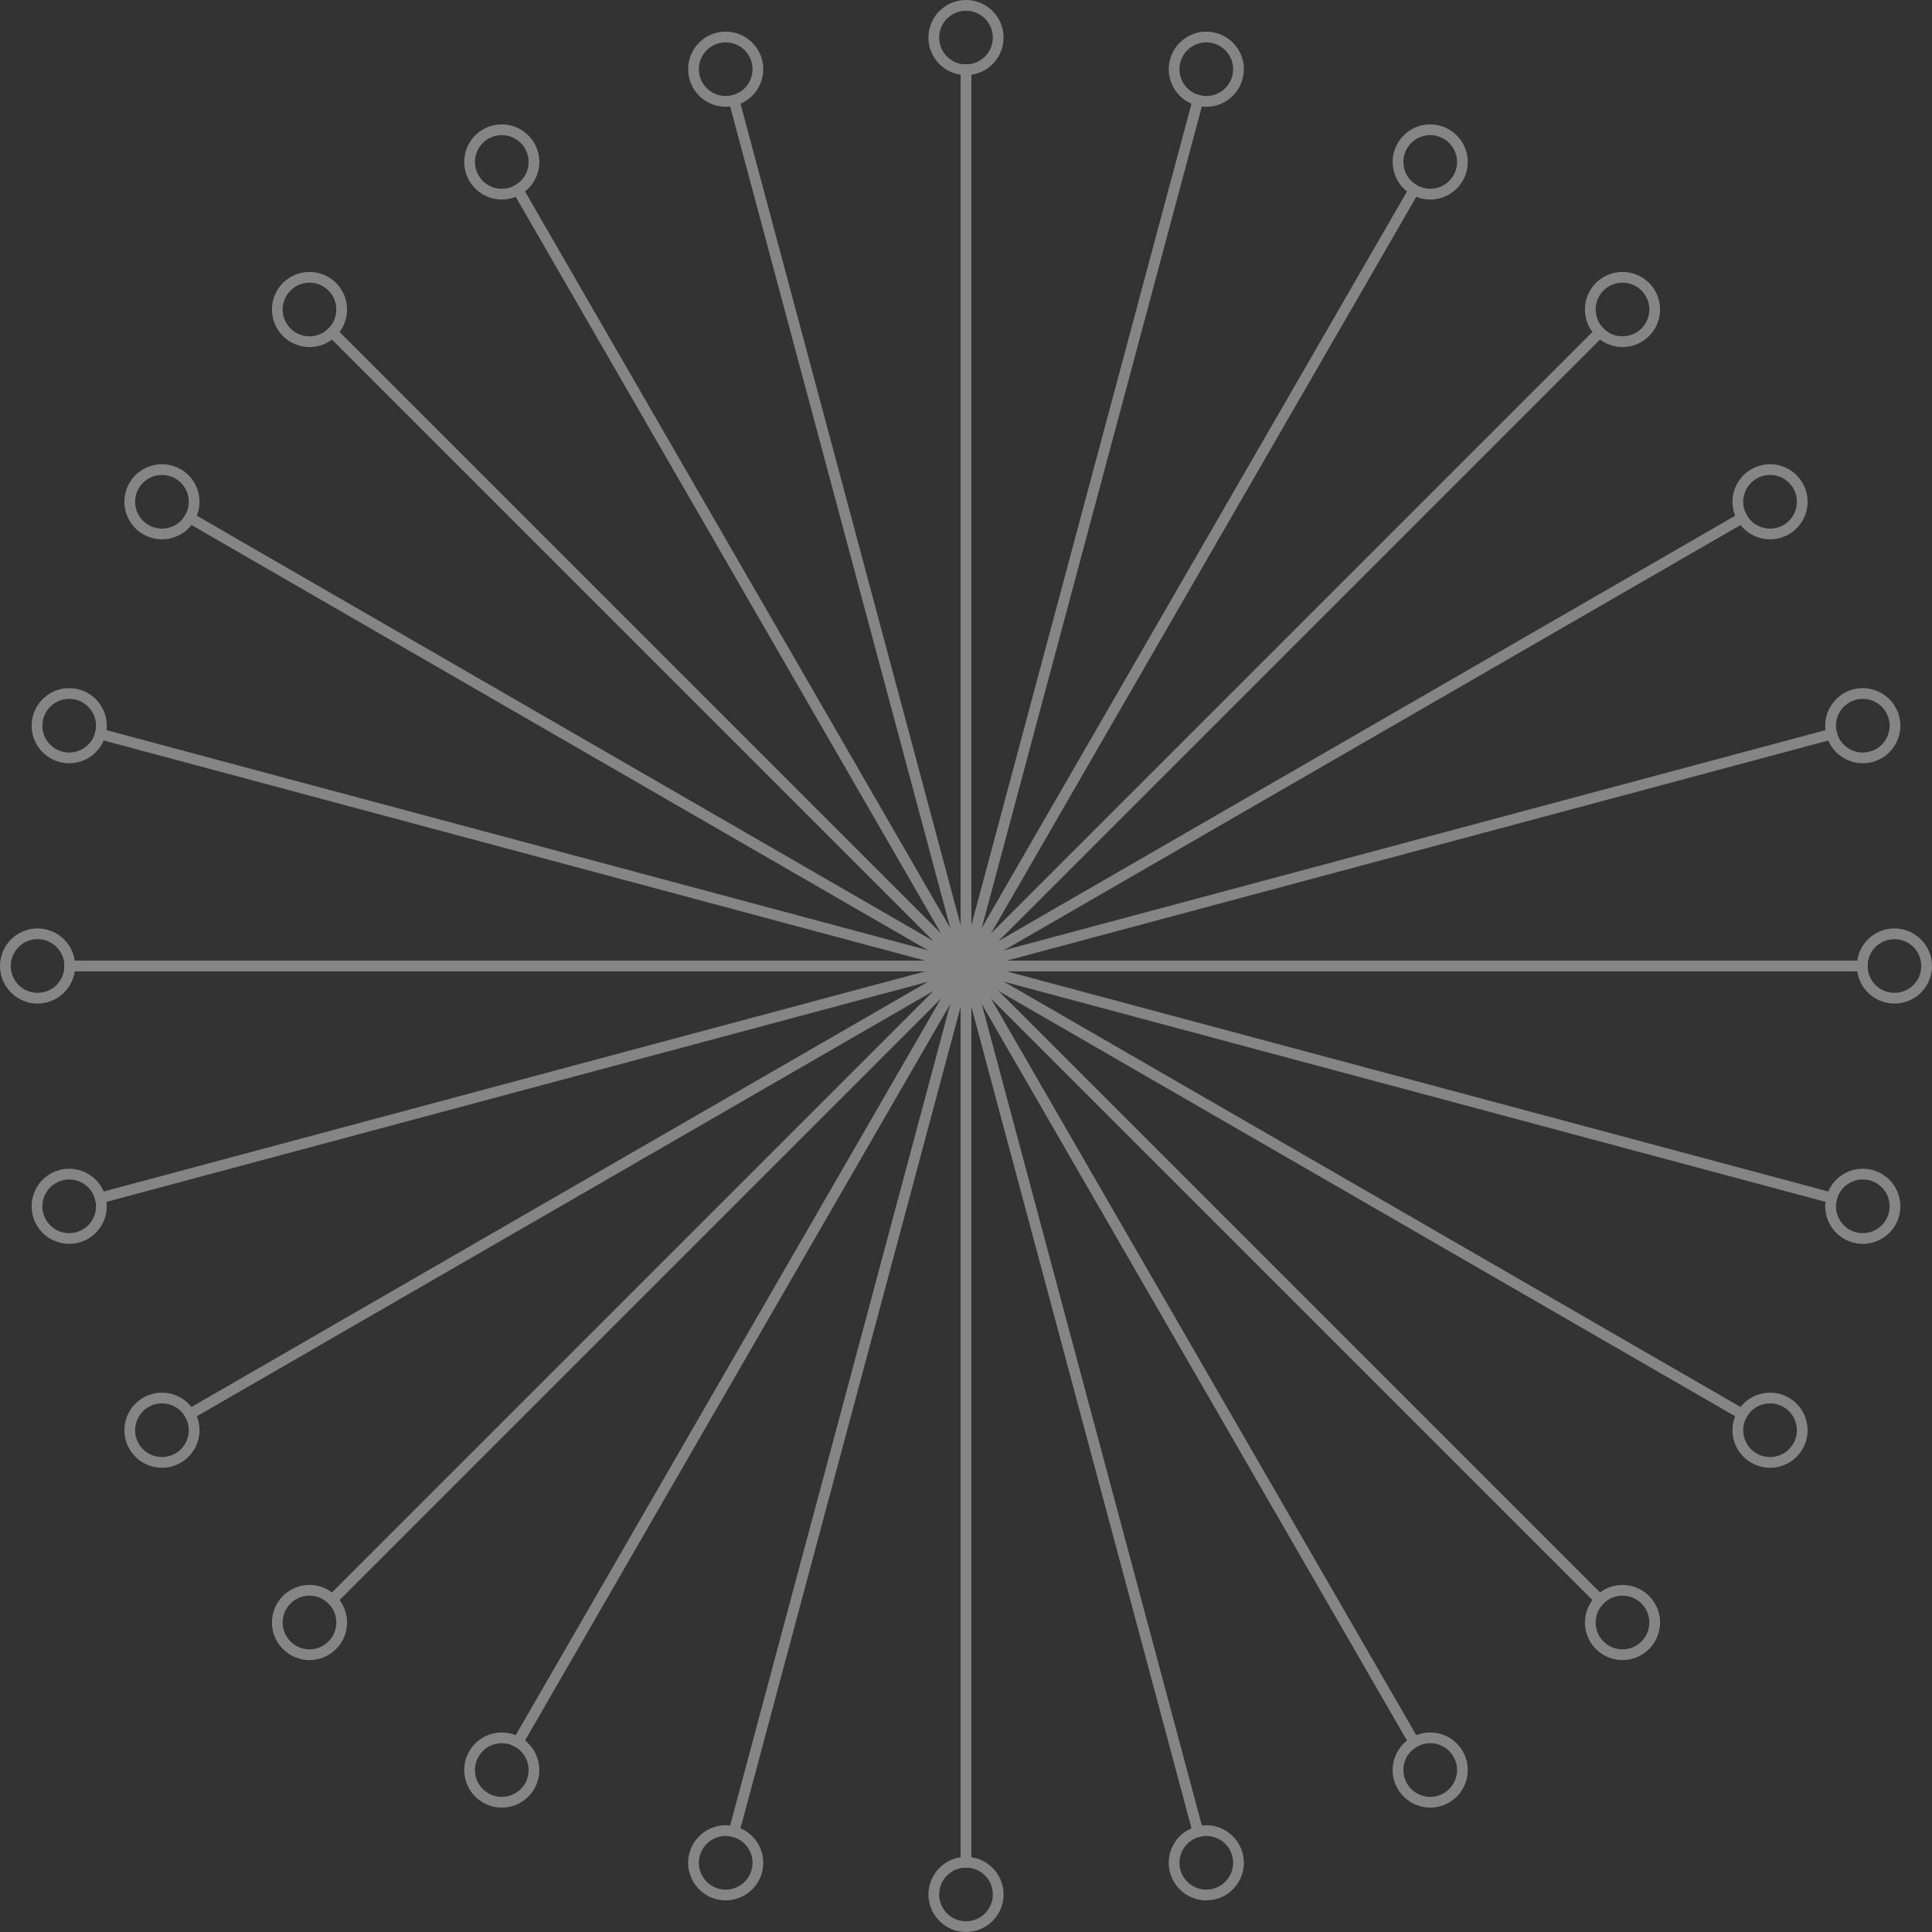 <svg viewBox="0 0 180 180" fill="none" xmlns="http://www.w3.org/2000/svg">
    <rect x="0" y="0" width="180" height="180" fill="#333333" stroke="none"/>
    <g opacity="0.4">
        <line x1="6" y1="90" x2="174" y2="90" stroke="white"/>
        <circle cx="176.5" cy="90" r="3" stroke="white"/>
        <circle cx="3.5" cy="90" r="3" stroke="white"/>
        <line x1="8.862" y1="68.259" x2="171.138" y2="111.741" stroke="white"/>
        <circle cx="173.553" cy="112.388" r="3" transform="rotate(15 173.553 112.388)" stroke="white"/>
        <circle cx="6.448" cy="67.612" r="3" transform="rotate(15 6.448 67.612)" stroke="white"/>
        <line x1="17.254" y1="48" x2="162.746" y2="132" stroke="white"/>
        <circle cx="164.911" cy="133.25" r="3" transform="rotate(30 164.911 133.25)" stroke="white"/>
        <circle cx="15.089" cy="46.75" r="3" transform="rotate(30 15.089 46.75)" stroke="white"/>
        <line x1="30.603" y1="30.603" x2="149.397" y2="149.397" stroke="white"/>
        <circle cx="151.165" cy="151.165" r="3" transform="rotate(45 151.165 151.165)" stroke="white"/>
        <circle cx="28.835" cy="28.835" r="3" transform="rotate(45 28.835 28.835)" stroke="white"/>
        <line x1="48" y1="17.254" x2="132" y2="162.746" stroke="white"/>
        <circle cx="133.25" cy="164.911" r="3" transform="rotate(60 133.25 164.911)" stroke="white"/>
        <circle cx="46.75" cy="15.089" r="3" transform="rotate(60 46.75 15.089)" stroke="white"/>
        <line x1="68.259" y1="8.862" x2="111.741" y2="171.138" stroke="white"/>
        <circle cx="112.388" cy="173.553" r="3" transform="rotate(75 112.388 173.553)" stroke="white"/>
        <circle cx="67.612" cy="6.447" r="3" transform="rotate(75 67.612 6.447)" stroke="white"/>
        <line x1="90" y1="6" x2="90" y2="174" stroke="white"/>
        <circle cx="90" cy="176.5" r="3" transform="rotate(90 90 176.5)" stroke="white"/>
        <circle cx="90" cy="3.5" r="3" transform="rotate(90 90 3.5)" stroke="white"/>
        <line x1="111.741" y1="8.862" x2="68.259" y2="171.138" stroke="white"/>
        <circle cx="67.612" cy="173.553" r="3" transform="rotate(105 67.612 173.553)" stroke="white"/>
        <circle cx="112.388" cy="6.448" r="3" transform="rotate(105 112.388 6.448)" stroke="white"/>
        <line x1="132" y1="17.254" x2="48" y2="162.746" stroke="white"/>
        <circle cx="46.75" cy="164.911" r="3" transform="rotate(120 46.75 164.911)" stroke="white"/>
        <circle cx="133.25" cy="15.089" r="3" transform="rotate(120 133.25 15.089)" stroke="white"/>
        <line x1="149.397" y1="30.603" x2="30.603" y2="149.397" stroke="white"/>
        <circle cx="28.835" cy="151.165" r="3" transform="rotate(135 28.835 151.165)" stroke="white"/>
        <circle cx="151.165" cy="28.835" r="3" transform="rotate(135 151.165 28.835)" stroke="white"/>
        <line x1="162.746" y1="48" x2="17.254" y2="132" stroke="white"/>
        <circle cx="15.089" cy="133.25" r="3" transform="rotate(150 15.089 133.25)" stroke="white"/>
        <circle cx="164.911" cy="46.75" r="3" transform="rotate(150 164.911 46.75)" stroke="white"/>
        <line x1="171.137" y1="68.259" x2="8.862" y2="111.741" stroke="white"/>
        <circle cx="6.447" cy="112.388" r="3" transform="rotate(165 6.447 112.388)" stroke="white"/>
        <circle cx="173.552" cy="67.612" r="3" transform="rotate(165 173.552 67.612)" stroke="white"/>
    </g>
</svg>
